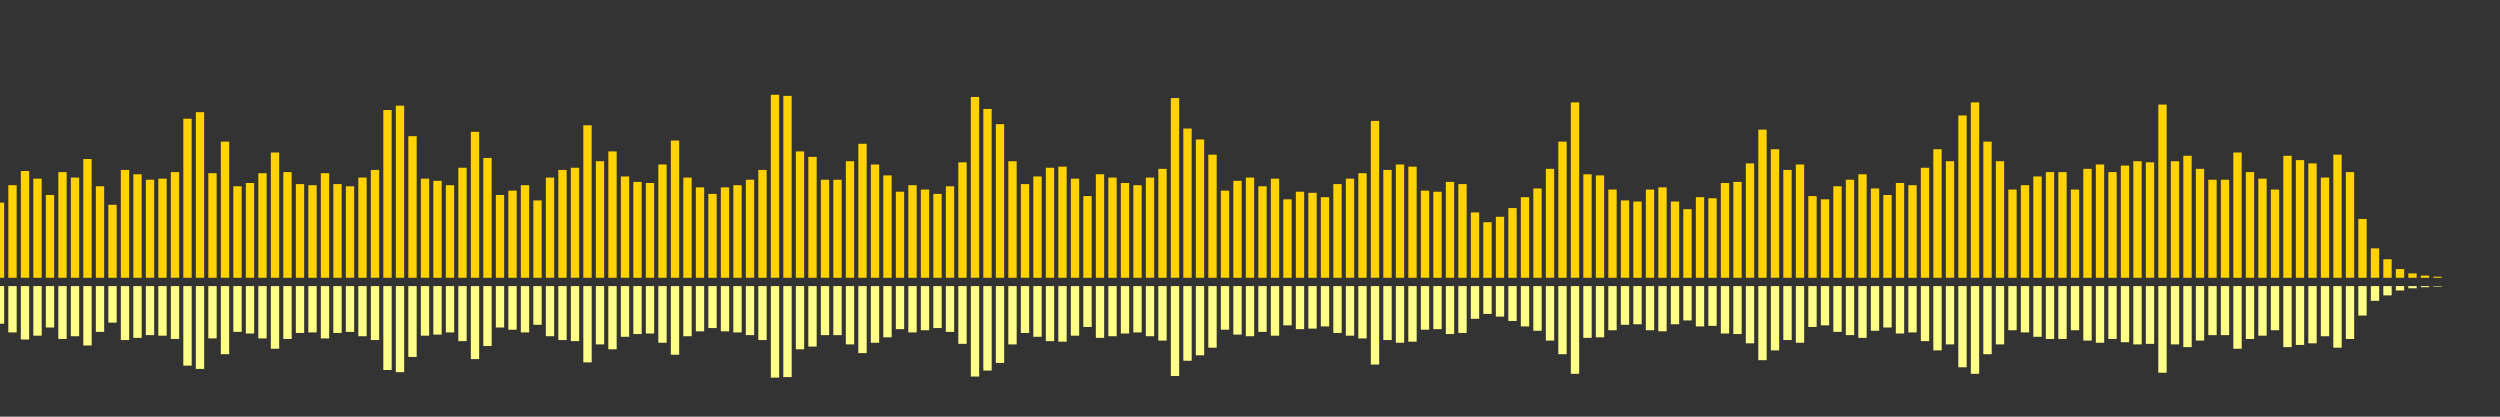 <?xml version="1.0" encoding="UTF-8"?>
<svg version="1.1" width="600" height="100" xmlns="http://www.w3.org/2000/svg">
  <rect width="100%" height="100%" fill="#333333" stroke="none"/>
  <line x1="0" y1="66.667" x2="0" y2="48.627" stroke="#ffd200" stroke-width="2"/>
  <line x1="0" y1="68.667" x2="0" y2="77.686" stroke="#ff8" stroke-width="2"/>
  <line x1="3" y1="66.667" x2="3" y2="44.444" stroke="#ffd200" stroke-width="2"/>
  <line x1="3" y1="68.667" x2="3" y2="79.778" stroke="#ff8" stroke-width="2"/>
  <line x1="6" y1="66.667" x2="6" y2="41.046" stroke="#ffd200" stroke-width="2"/>
  <line x1="6" y1="68.667" x2="6" y2="81.477" stroke="#ff8" stroke-width="2"/>
  <line x1="9" y1="66.667" x2="9" y2="42.876" stroke="#ffd200" stroke-width="2"/>
  <line x1="9" y1="68.667" x2="9" y2="80.562" stroke="#ff8" stroke-width="2"/>
  <line x1="12" y1="66.667" x2="12" y2="46.797" stroke="#ffd200" stroke-width="2"/>
  <line x1="12" y1="68.667" x2="12" y2="78.601" stroke="#ff8" stroke-width="2"/>
  <line x1="15" y1="66.667" x2="15" y2="41.307" stroke="#ffd200" stroke-width="2"/>
  <line x1="15" y1="68.667" x2="15" y2="81.346" stroke="#ff8" stroke-width="2"/>
  <line x1="18" y1="66.667" x2="18" y2="42.614" stroke="#ffd200" stroke-width="2"/>
  <line x1="18" y1="68.667" x2="18" y2="80.693" stroke="#ff8" stroke-width="2"/>
  <line x1="21" y1="66.667" x2="21" y2="38.17" stroke="#ffd200" stroke-width="2"/>
  <line x1="21" y1="68.667" x2="21" y2="82.915" stroke="#ff8" stroke-width="2"/>
  <line x1="24" y1="66.667" x2="24" y2="44.706" stroke="#ffd200" stroke-width="2"/>
  <line x1="24" y1="68.667" x2="24" y2="79.647" stroke="#ff8" stroke-width="2"/>
  <line x1="27" y1="66.667" x2="27" y2="49.15" stroke="#ffd200" stroke-width="2"/>
  <line x1="27" y1="68.667" x2="27" y2="77.425" stroke="#ff8" stroke-width="2"/>
  <line x1="30" y1="66.667" x2="30" y2="40.784" stroke="#ffd200" stroke-width="2"/>
  <line x1="30" y1="68.667" x2="30" y2="81.608" stroke="#ff8" stroke-width="2"/>
  <line x1="33" y1="66.667" x2="33" y2="41.83" stroke="#ffd200" stroke-width="2"/>
  <line x1="33" y1="68.667" x2="33" y2="81.085" stroke="#ff8" stroke-width="2"/>
  <line x1="36" y1="66.667" x2="36" y2="43.137" stroke="#ffd200" stroke-width="2"/>
  <line x1="36" y1="68.667" x2="36" y2="80.431" stroke="#ff8" stroke-width="2"/>
  <line x1="39" y1="66.667" x2="39" y2="42.876" stroke="#ffd200" stroke-width="2"/>
  <line x1="39" y1="68.667" x2="39" y2="80.562" stroke="#ff8" stroke-width="2"/>
  <line x1="42" y1="66.667" x2="42" y2="41.307" stroke="#ffd200" stroke-width="2"/>
  <line x1="42" y1="68.667" x2="42" y2="81.346" stroke="#ff8" stroke-width="2"/>
  <line x1="45" y1="66.667" x2="45" y2="28.497" stroke="#ffd200" stroke-width="2"/>
  <line x1="45" y1="68.667" x2="45" y2="87.752" stroke="#ff8" stroke-width="2"/>
  <line x1="48" y1="66.667" x2="48" y2="26.928" stroke="#ffd200" stroke-width="2"/>
  <line x1="48" y1="68.667" x2="48" y2="88.536" stroke="#ff8" stroke-width="2"/>
  <line x1="51" y1="66.667" x2="51" y2="41.569" stroke="#ffd200" stroke-width="2"/>
  <line x1="51" y1="68.667" x2="51" y2="81.216" stroke="#ff8" stroke-width="2"/>
  <line x1="54" y1="66.667" x2="54" y2="33.987" stroke="#ffd200" stroke-width="2"/>
  <line x1="54" y1="68.667" x2="54" y2="85.007" stroke="#ff8" stroke-width="2"/>
  <line x1="57" y1="66.667" x2="57" y2="44.706" stroke="#ffd200" stroke-width="2"/>
  <line x1="57" y1="68.667" x2="57" y2="79.647" stroke="#ff8" stroke-width="2"/>
  <line x1="60" y1="66.667" x2="60" y2="43.922" stroke="#ffd200" stroke-width="2"/>
  <line x1="60" y1="68.667" x2="60" y2="80.039" stroke="#ff8" stroke-width="2"/>
  <line x1="63" y1="66.667" x2="63" y2="41.569" stroke="#ffd200" stroke-width="2"/>
  <line x1="63" y1="68.667" x2="63" y2="81.216" stroke="#ff8" stroke-width="2"/>
  <line x1="66" y1="66.667" x2="66" y2="36.601" stroke="#ffd200" stroke-width="2"/>
  <line x1="66" y1="68.667" x2="66" y2="83.699" stroke="#ff8" stroke-width="2"/>
  <line x1="69" y1="66.667" x2="69" y2="41.307" stroke="#ffd200" stroke-width="2"/>
  <line x1="69" y1="68.667" x2="69" y2="81.346" stroke="#ff8" stroke-width="2"/>
  <line x1="72" y1="66.667" x2="72" y2="44.183" stroke="#ffd200" stroke-width="2"/>
  <line x1="72" y1="68.667" x2="72" y2="79.908" stroke="#ff8" stroke-width="2"/>
  <line x1="75" y1="66.667" x2="75" y2="44.444" stroke="#ffd200" stroke-width="2"/>
  <line x1="75" y1="68.667" x2="75" y2="79.778" stroke="#ff8" stroke-width="2"/>
  <line x1="78" y1="66.667" x2="78" y2="41.569" stroke="#ffd200" stroke-width="2"/>
  <line x1="78" y1="68.667" x2="78" y2="81.216" stroke="#ff8" stroke-width="2"/>
  <line x1="81" y1="66.667" x2="81" y2="44.183" stroke="#ffd200" stroke-width="2"/>
  <line x1="81" y1="68.667" x2="81" y2="79.908" stroke="#ff8" stroke-width="2"/>
  <line x1="84" y1="66.667" x2="84" y2="44.706" stroke="#ffd200" stroke-width="2"/>
  <line x1="84" y1="68.667" x2="84" y2="79.647" stroke="#ff8" stroke-width="2"/>
  <line x1="87" y1="66.667" x2="87" y2="42.614" stroke="#ffd200" stroke-width="2"/>
  <line x1="87" y1="68.667" x2="87" y2="80.693" stroke="#ff8" stroke-width="2"/>
  <line x1="90" y1="66.667" x2="90" y2="40.784" stroke="#ffd200" stroke-width="2"/>
  <line x1="90" y1="68.667" x2="90" y2="81.608" stroke="#ff8" stroke-width="2"/>
  <line x1="93" y1="66.667" x2="93" y2="26.405" stroke="#ffd200" stroke-width="2"/>
  <line x1="93" y1="68.667" x2="93" y2="88.797" stroke="#ff8" stroke-width="2"/>
  <line x1="96" y1="66.667" x2="96" y2="25.359" stroke="#ffd200" stroke-width="2"/>
  <line x1="96" y1="68.667" x2="96" y2="89.32" stroke="#ff8" stroke-width="2"/>
  <line x1="99" y1="66.667" x2="99" y2="32.68" stroke="#ffd200" stroke-width="2"/>
  <line x1="99" y1="68.667" x2="99" y2="85.66" stroke="#ff8" stroke-width="2"/>
  <line x1="102" y1="66.667" x2="102" y2="42.876" stroke="#ffd200" stroke-width="2"/>
  <line x1="102" y1="68.667" x2="102" y2="80.562" stroke="#ff8" stroke-width="2"/>
  <line x1="105" y1="66.667" x2="105" y2="43.399" stroke="#ffd200" stroke-width="2"/>
  <line x1="105" y1="68.667" x2="105" y2="80.301" stroke="#ff8" stroke-width="2"/>
  <line x1="108" y1="66.667" x2="108" y2="44.444" stroke="#ffd200" stroke-width="2"/>
  <line x1="108" y1="68.667" x2="108" y2="79.778" stroke="#ff8" stroke-width="2"/>
  <line x1="111" y1="66.667" x2="111" y2="40.261" stroke="#ffd200" stroke-width="2"/>
  <line x1="111" y1="68.667" x2="111" y2="81.869" stroke="#ff8" stroke-width="2"/>
  <line x1="114" y1="66.667" x2="114" y2="31.634" stroke="#ffd200" stroke-width="2"/>
  <line x1="114" y1="68.667" x2="114" y2="86.183" stroke="#ff8" stroke-width="2"/>
  <line x1="117" y1="66.667" x2="117" y2="37.908" stroke="#ffd200" stroke-width="2"/>
  <line x1="117" y1="68.667" x2="117" y2="83.046" stroke="#ff8" stroke-width="2"/>
  <line x1="120" y1="66.667" x2="120" y2="46.797" stroke="#ffd200" stroke-width="2"/>
  <line x1="120" y1="68.667" x2="120" y2="78.601" stroke="#ff8" stroke-width="2"/>
  <line x1="123" y1="66.667" x2="123" y2="45.752" stroke="#ffd200" stroke-width="2"/>
  <line x1="123" y1="68.667" x2="123" y2="79.124" stroke="#ff8" stroke-width="2"/>
  <line x1="126" y1="66.667" x2="126" y2="44.444" stroke="#ffd200" stroke-width="2"/>
  <line x1="126" y1="68.667" x2="126" y2="79.778" stroke="#ff8" stroke-width="2"/>
  <line x1="129" y1="66.667" x2="129" y2="48.105" stroke="#ffd200" stroke-width="2"/>
  <line x1="129" y1="68.667" x2="129" y2="77.948" stroke="#ff8" stroke-width="2"/>
  <line x1="132" y1="66.667" x2="132" y2="42.614" stroke="#ffd200" stroke-width="2"/>
  <line x1="132" y1="68.667" x2="132" y2="80.693" stroke="#ff8" stroke-width="2"/>
  <line x1="135" y1="66.667" x2="135" y2="40.784" stroke="#ffd200" stroke-width="2"/>
  <line x1="135" y1="68.667" x2="135" y2="81.608" stroke="#ff8" stroke-width="2"/>
  <line x1="138" y1="66.667" x2="138" y2="40.261" stroke="#ffd200" stroke-width="2"/>
  <line x1="138" y1="68.667" x2="138" y2="81.869" stroke="#ff8" stroke-width="2"/>
  <line x1="141" y1="66.667" x2="141" y2="30.065" stroke="#ffd200" stroke-width="2"/>
  <line x1="141" y1="68.667" x2="141" y2="86.967" stroke="#ff8" stroke-width="2"/>
  <line x1="144" y1="66.667" x2="144" y2="38.693" stroke="#ffd200" stroke-width="2"/>
  <line x1="144" y1="68.667" x2="144" y2="82.654" stroke="#ff8" stroke-width="2"/>
  <line x1="147" y1="66.667" x2="147" y2="36.34" stroke="#ffd200" stroke-width="2"/>
  <line x1="147" y1="68.667" x2="147" y2="83.83" stroke="#ff8" stroke-width="2"/>
  <line x1="150" y1="66.667" x2="150" y2="42.353" stroke="#ffd200" stroke-width="2"/>
  <line x1="150" y1="68.667" x2="150" y2="80.824" stroke="#ff8" stroke-width="2"/>
  <line x1="153" y1="66.667" x2="153" y2="43.66" stroke="#ffd200" stroke-width="2"/>
  <line x1="153" y1="68.667" x2="153" y2="80.17" stroke="#ff8" stroke-width="2"/>
  <line x1="156" y1="66.667" x2="156" y2="43.922" stroke="#ffd200" stroke-width="2"/>
  <line x1="156" y1="68.667" x2="156" y2="80.039" stroke="#ff8" stroke-width="2"/>
  <line x1="159" y1="66.667" x2="159" y2="39.477" stroke="#ffd200" stroke-width="2"/>
  <line x1="159" y1="68.667" x2="159" y2="82.261" stroke="#ff8" stroke-width="2"/>
  <line x1="162" y1="66.667" x2="162" y2="33.725" stroke="#ffd200" stroke-width="2"/>
  <line x1="162" y1="68.667" x2="162" y2="85.137" stroke="#ff8" stroke-width="2"/>
  <line x1="165" y1="66.667" x2="165" y2="42.614" stroke="#ffd200" stroke-width="2"/>
  <line x1="165" y1="68.667" x2="165" y2="80.693" stroke="#ff8" stroke-width="2"/>
  <line x1="168" y1="66.667" x2="168" y2="44.967" stroke="#ffd200" stroke-width="2"/>
  <line x1="168" y1="68.667" x2="168" y2="79.516" stroke="#ff8" stroke-width="2"/>
  <line x1="171" y1="66.667" x2="171" y2="46.536" stroke="#ffd200" stroke-width="2"/>
  <line x1="171" y1="68.667" x2="171" y2="78.732" stroke="#ff8" stroke-width="2"/>
  <line x1="174" y1="66.667" x2="174" y2="44.967" stroke="#ffd200" stroke-width="2"/>
  <line x1="174" y1="68.667" x2="174" y2="79.516" stroke="#ff8" stroke-width="2"/>
  <line x1="177" y1="66.667" x2="177" y2="44.444" stroke="#ffd200" stroke-width="2"/>
  <line x1="177" y1="68.667" x2="177" y2="79.778" stroke="#ff8" stroke-width="2"/>
  <line x1="180" y1="66.667" x2="180" y2="43.137" stroke="#ffd200" stroke-width="2"/>
  <line x1="180" y1="68.667" x2="180" y2="80.431" stroke="#ff8" stroke-width="2"/>
  <line x1="183" y1="66.667" x2="183" y2="40.784" stroke="#ffd200" stroke-width="2"/>
  <line x1="183" y1="68.667" x2="183" y2="81.608" stroke="#ff8" stroke-width="2"/>
  <line x1="186" y1="66.667" x2="186" y2="22.745" stroke="#ffd200" stroke-width="2"/>
  <line x1="186" y1="68.667" x2="186" y2="90.627" stroke="#ff8" stroke-width="2"/>
  <line x1="189" y1="66.667" x2="189" y2="23.007" stroke="#ffd200" stroke-width="2"/>
  <line x1="189" y1="68.667" x2="189" y2="90.497" stroke="#ff8" stroke-width="2"/>
  <line x1="192" y1="66.667" x2="192" y2="36.34" stroke="#ffd200" stroke-width="2"/>
  <line x1="192" y1="68.667" x2="192" y2="83.83" stroke="#ff8" stroke-width="2"/>
  <line x1="195" y1="66.667" x2="195" y2="37.647" stroke="#ffd200" stroke-width="2"/>
  <line x1="195" y1="68.667" x2="195" y2="83.176" stroke="#ff8" stroke-width="2"/>
  <line x1="198" y1="66.667" x2="198" y2="43.137" stroke="#ffd200" stroke-width="2"/>
  <line x1="198" y1="68.667" x2="198" y2="80.431" stroke="#ff8" stroke-width="2"/>
  <line x1="201" y1="66.667" x2="201" y2="43.137" stroke="#ffd200" stroke-width="2"/>
  <line x1="201" y1="68.667" x2="201" y2="80.431" stroke="#ff8" stroke-width="2"/>
  <line x1="204" y1="66.667" x2="204" y2="38.693" stroke="#ffd200" stroke-width="2"/>
  <line x1="204" y1="68.667" x2="204" y2="82.654" stroke="#ff8" stroke-width="2"/>
  <line x1="207" y1="66.667" x2="207" y2="34.51" stroke="#ffd200" stroke-width="2"/>
  <line x1="207" y1="68.667" x2="207" y2="84.745" stroke="#ff8" stroke-width="2"/>
  <line x1="210" y1="66.667" x2="210" y2="39.477" stroke="#ffd200" stroke-width="2"/>
  <line x1="210" y1="68.667" x2="210" y2="82.261" stroke="#ff8" stroke-width="2"/>
  <line x1="213" y1="66.667" x2="213" y2="42.092" stroke="#ffd200" stroke-width="2"/>
  <line x1="213" y1="68.667" x2="213" y2="80.954" stroke="#ff8" stroke-width="2"/>
  <line x1="216" y1="66.667" x2="216" y2="46.013" stroke="#ffd200" stroke-width="2"/>
  <line x1="216" y1="68.667" x2="216" y2="78.993" stroke="#ff8" stroke-width="2"/>
  <line x1="219" y1="66.667" x2="219" y2="44.444" stroke="#ffd200" stroke-width="2"/>
  <line x1="219" y1="68.667" x2="219" y2="79.778" stroke="#ff8" stroke-width="2"/>
  <line x1="222" y1="66.667" x2="222" y2="45.49" stroke="#ffd200" stroke-width="2"/>
  <line x1="222" y1="68.667" x2="222" y2="79.255" stroke="#ff8" stroke-width="2"/>
  <line x1="225" y1="66.667" x2="225" y2="46.536" stroke="#ffd200" stroke-width="2"/>
  <line x1="225" y1="68.667" x2="225" y2="78.732" stroke="#ff8" stroke-width="2"/>
  <line x1="228" y1="66.667" x2="228" y2="44.706" stroke="#ffd200" stroke-width="2"/>
  <line x1="228" y1="68.667" x2="228" y2="79.647" stroke="#ff8" stroke-width="2"/>
  <line x1="231" y1="66.667" x2="231" y2="38.954" stroke="#ffd200" stroke-width="2"/>
  <line x1="231" y1="68.667" x2="231" y2="82.523" stroke="#ff8" stroke-width="2"/>
  <line x1="234" y1="66.667" x2="234" y2="23.268" stroke="#ffd200" stroke-width="2"/>
  <line x1="234" y1="68.667" x2="234" y2="90.366" stroke="#ff8" stroke-width="2"/>
  <line x1="237" y1="66.667" x2="237" y2="26.144" stroke="#ffd200" stroke-width="2"/>
  <line x1="237" y1="68.667" x2="237" y2="88.928" stroke="#ff8" stroke-width="2"/>
  <line x1="240" y1="66.667" x2="240" y2="29.804" stroke="#ffd200" stroke-width="2"/>
  <line x1="240" y1="68.667" x2="240" y2="87.098" stroke="#ff8" stroke-width="2"/>
  <line x1="243" y1="66.667" x2="243" y2="38.693" stroke="#ffd200" stroke-width="2"/>
  <line x1="243" y1="68.667" x2="243" y2="82.654" stroke="#ff8" stroke-width="2"/>
  <line x1="246" y1="66.667" x2="246" y2="44.183" stroke="#ffd200" stroke-width="2"/>
  <line x1="246" y1="68.667" x2="246" y2="79.908" stroke="#ff8" stroke-width="2"/>
  <line x1="249" y1="66.667" x2="249" y2="42.353" stroke="#ffd200" stroke-width="2"/>
  <line x1="249" y1="68.667" x2="249" y2="80.824" stroke="#ff8" stroke-width="2"/>
  <line x1="252" y1="66.667" x2="252" y2="40.261" stroke="#ffd200" stroke-width="2"/>
  <line x1="252" y1="68.667" x2="252" y2="81.869" stroke="#ff8" stroke-width="2"/>
  <line x1="255" y1="66.667" x2="255" y2="40.0" stroke="#ffd200" stroke-width="2"/>
  <line x1="255" y1="68.667" x2="255" y2="82.0" stroke="#ff8" stroke-width="2"/>
  <line x1="258" y1="66.667" x2="258" y2="42.876" stroke="#ffd200" stroke-width="2"/>
  <line x1="258" y1="68.667" x2="258" y2="80.562" stroke="#ff8" stroke-width="2"/>
  <line x1="261" y1="66.667" x2="261" y2="47.059" stroke="#ffd200" stroke-width="2"/>
  <line x1="261" y1="68.667" x2="261" y2="78.471" stroke="#ff8" stroke-width="2"/>
  <line x1="264" y1="66.667" x2="264" y2="41.83" stroke="#ffd200" stroke-width="2"/>
  <line x1="264" y1="68.667" x2="264" y2="81.085" stroke="#ff8" stroke-width="2"/>
  <line x1="267" y1="66.667" x2="267" y2="42.614" stroke="#ffd200" stroke-width="2"/>
  <line x1="267" y1="68.667" x2="267" y2="80.693" stroke="#ff8" stroke-width="2"/>
  <line x1="270" y1="66.667" x2="270" y2="43.922" stroke="#ffd200" stroke-width="2"/>
  <line x1="270" y1="68.667" x2="270" y2="80.039" stroke="#ff8" stroke-width="2"/>
  <line x1="273" y1="66.667" x2="273" y2="44.444" stroke="#ffd200" stroke-width="2"/>
  <line x1="273" y1="68.667" x2="273" y2="79.778" stroke="#ff8" stroke-width="2"/>
  <line x1="276" y1="66.667" x2="276" y2="42.614" stroke="#ffd200" stroke-width="2"/>
  <line x1="276" y1="68.667" x2="276" y2="80.693" stroke="#ff8" stroke-width="2"/>
  <line x1="279" y1="66.667" x2="279" y2="40.523" stroke="#ffd200" stroke-width="2"/>
  <line x1="279" y1="68.667" x2="279" y2="81.739" stroke="#ff8" stroke-width="2"/>
  <line x1="282" y1="66.667" x2="282" y2="23.529" stroke="#ffd200" stroke-width="2"/>
  <line x1="282" y1="68.667" x2="282" y2="90.235" stroke="#ff8" stroke-width="2"/>
  <line x1="285" y1="66.667" x2="285" y2="30.85" stroke="#ffd200" stroke-width="2"/>
  <line x1="285" y1="68.667" x2="285" y2="86.575" stroke="#ff8" stroke-width="2"/>
  <line x1="288" y1="66.667" x2="288" y2="33.464" stroke="#ffd200" stroke-width="2"/>
  <line x1="288" y1="68.667" x2="288" y2="85.268" stroke="#ff8" stroke-width="2"/>
  <line x1="291" y1="66.667" x2="291" y2="37.124" stroke="#ffd200" stroke-width="2"/>
  <line x1="291" y1="68.667" x2="291" y2="83.438" stroke="#ff8" stroke-width="2"/>
  <line x1="294" y1="66.667" x2="294" y2="45.752" stroke="#ffd200" stroke-width="2"/>
  <line x1="294" y1="68.667" x2="294" y2="79.124" stroke="#ff8" stroke-width="2"/>
  <line x1="297" y1="66.667" x2="297" y2="43.399" stroke="#ffd200" stroke-width="2"/>
  <line x1="297" y1="68.667" x2="297" y2="80.301" stroke="#ff8" stroke-width="2"/>
  <line x1="300" y1="66.667" x2="300" y2="42.614" stroke="#ffd200" stroke-width="2"/>
  <line x1="300" y1="68.667" x2="300" y2="80.693" stroke="#ff8" stroke-width="2"/>
  <line x1="303" y1="66.667" x2="303" y2="44.706" stroke="#ffd200" stroke-width="2"/>
  <line x1="303" y1="68.667" x2="303" y2="79.647" stroke="#ff8" stroke-width="2"/>
  <line x1="306" y1="66.667" x2="306" y2="42.876" stroke="#ffd200" stroke-width="2"/>
  <line x1="306" y1="68.667" x2="306" y2="80.562" stroke="#ff8" stroke-width="2"/>
  <line x1="309" y1="66.667" x2="309" y2="47.843" stroke="#ffd200" stroke-width="2"/>
  <line x1="309" y1="68.667" x2="309" y2="78.078" stroke="#ff8" stroke-width="2"/>
  <line x1="312" y1="66.667" x2="312" y2="46.013" stroke="#ffd200" stroke-width="2"/>
  <line x1="312" y1="68.667" x2="312" y2="78.993" stroke="#ff8" stroke-width="2"/>
  <line x1="315" y1="66.667" x2="315" y2="46.275" stroke="#ffd200" stroke-width="2"/>
  <line x1="315" y1="68.667" x2="315" y2="78.863" stroke="#ff8" stroke-width="2"/>
  <line x1="318" y1="66.667" x2="318" y2="47.32" stroke="#ffd200" stroke-width="2"/>
  <line x1="318" y1="68.667" x2="318" y2="78.34" stroke="#ff8" stroke-width="2"/>
  <line x1="321" y1="66.667" x2="321" y2="44.183" stroke="#ffd200" stroke-width="2"/>
  <line x1="321" y1="68.667" x2="321" y2="79.908" stroke="#ff8" stroke-width="2"/>
  <line x1="324" y1="66.667" x2="324" y2="42.876" stroke="#ffd200" stroke-width="2"/>
  <line x1="324" y1="68.667" x2="324" y2="80.562" stroke="#ff8" stroke-width="2"/>
  <line x1="327" y1="66.667" x2="327" y2="41.569" stroke="#ffd200" stroke-width="2"/>
  <line x1="327" y1="68.667" x2="327" y2="81.216" stroke="#ff8" stroke-width="2"/>
  <line x1="330" y1="66.667" x2="330" y2="29.02" stroke="#ffd200" stroke-width="2"/>
  <line x1="330" y1="68.667" x2="330" y2="87.49" stroke="#ff8" stroke-width="2"/>
  <line x1="333" y1="66.667" x2="333" y2="40.784" stroke="#ffd200" stroke-width="2"/>
  <line x1="333" y1="68.667" x2="333" y2="81.608" stroke="#ff8" stroke-width="2"/>
  <line x1="336" y1="66.667" x2="336" y2="39.477" stroke="#ffd200" stroke-width="2"/>
  <line x1="336" y1="68.667" x2="336" y2="82.261" stroke="#ff8" stroke-width="2"/>
  <line x1="339" y1="66.667" x2="339" y2="40.0" stroke="#ffd200" stroke-width="2"/>
  <line x1="339" y1="68.667" x2="339" y2="82.0" stroke="#ff8" stroke-width="2"/>
  <line x1="342" y1="66.667" x2="342" y2="45.752" stroke="#ffd200" stroke-width="2"/>
  <line x1="342" y1="68.667" x2="342" y2="79.124" stroke="#ff8" stroke-width="2"/>
  <line x1="345" y1="66.667" x2="345" y2="46.013" stroke="#ffd200" stroke-width="2"/>
  <line x1="345" y1="68.667" x2="345" y2="78.993" stroke="#ff8" stroke-width="2"/>
  <line x1="348" y1="66.667" x2="348" y2="43.66" stroke="#ffd200" stroke-width="2"/>
  <line x1="348" y1="68.667" x2="348" y2="80.17" stroke="#ff8" stroke-width="2"/>
  <line x1="351" y1="66.667" x2="351" y2="44.183" stroke="#ffd200" stroke-width="2"/>
  <line x1="351" y1="68.667" x2="351" y2="79.908" stroke="#ff8" stroke-width="2"/>
  <line x1="354" y1="66.667" x2="354" y2="50.98" stroke="#ffd200" stroke-width="2"/>
  <line x1="354" y1="68.667" x2="354" y2="76.51" stroke="#ff8" stroke-width="2"/>
  <line x1="357" y1="66.667" x2="357" y2="53.333" stroke="#ffd200" stroke-width="2"/>
  <line x1="357" y1="68.667" x2="357" y2="75.333" stroke="#ff8" stroke-width="2"/>
  <line x1="360" y1="66.667" x2="360" y2="52.026" stroke="#ffd200" stroke-width="2"/>
  <line x1="360" y1="68.667" x2="360" y2="75.987" stroke="#ff8" stroke-width="2"/>
  <line x1="363" y1="66.667" x2="363" y2="49.935" stroke="#ffd200" stroke-width="2"/>
  <line x1="363" y1="68.667" x2="363" y2="77.033" stroke="#ff8" stroke-width="2"/>
  <line x1="366" y1="66.667" x2="366" y2="47.32" stroke="#ffd200" stroke-width="2"/>
  <line x1="366" y1="68.667" x2="366" y2="78.34" stroke="#ff8" stroke-width="2"/>
  <line x1="369" y1="66.667" x2="369" y2="45.229" stroke="#ffd200" stroke-width="2"/>
  <line x1="369" y1="68.667" x2="369" y2="79.386" stroke="#ff8" stroke-width="2"/>
  <line x1="372" y1="66.667" x2="372" y2="40.523" stroke="#ffd200" stroke-width="2"/>
  <line x1="372" y1="68.667" x2="372" y2="81.739" stroke="#ff8" stroke-width="2"/>
  <line x1="375" y1="66.667" x2="375" y2="33.987" stroke="#ffd200" stroke-width="2"/>
  <line x1="375" y1="68.667" x2="375" y2="85.007" stroke="#ff8" stroke-width="2"/>
  <line x1="378" y1="66.667" x2="378" y2="24.575" stroke="#ffd200" stroke-width="2"/>
  <line x1="378" y1="68.667" x2="378" y2="89.712" stroke="#ff8" stroke-width="2"/>
  <line x1="381" y1="66.667" x2="381" y2="41.83" stroke="#ffd200" stroke-width="2"/>
  <line x1="381" y1="68.667" x2="381" y2="81.085" stroke="#ff8" stroke-width="2"/>
  <line x1="384" y1="66.667" x2="384" y2="42.092" stroke="#ffd200" stroke-width="2"/>
  <line x1="384" y1="68.667" x2="384" y2="80.954" stroke="#ff8" stroke-width="2"/>
  <line x1="387" y1="66.667" x2="387" y2="45.49" stroke="#ffd200" stroke-width="2"/>
  <line x1="387" y1="68.667" x2="387" y2="79.255" stroke="#ff8" stroke-width="2"/>
  <line x1="390" y1="66.667" x2="390" y2="48.105" stroke="#ffd200" stroke-width="2"/>
  <line x1="390" y1="68.667" x2="390" y2="77.948" stroke="#ff8" stroke-width="2"/>
  <line x1="393" y1="66.667" x2="393" y2="48.366" stroke="#ffd200" stroke-width="2"/>
  <line x1="393" y1="68.667" x2="393" y2="77.817" stroke="#ff8" stroke-width="2"/>
  <line x1="396" y1="66.667" x2="396" y2="45.49" stroke="#ffd200" stroke-width="2"/>
  <line x1="396" y1="68.667" x2="396" y2="79.255" stroke="#ff8" stroke-width="2"/>
  <line x1="399" y1="66.667" x2="399" y2="44.967" stroke="#ffd200" stroke-width="2"/>
  <line x1="399" y1="68.667" x2="399" y2="79.516" stroke="#ff8" stroke-width="2"/>
  <line x1="402" y1="66.667" x2="402" y2="48.366" stroke="#ffd200" stroke-width="2"/>
  <line x1="402" y1="68.667" x2="402" y2="77.817" stroke="#ff8" stroke-width="2"/>
  <line x1="405" y1="66.667" x2="405" y2="50.196" stroke="#ffd200" stroke-width="2"/>
  <line x1="405" y1="68.667" x2="405" y2="76.902" stroke="#ff8" stroke-width="2"/>
  <line x1="408" y1="66.667" x2="408" y2="47.32" stroke="#ffd200" stroke-width="2"/>
  <line x1="408" y1="68.667" x2="408" y2="78.34" stroke="#ff8" stroke-width="2"/>
  <line x1="411" y1="66.667" x2="411" y2="47.582" stroke="#ffd200" stroke-width="2"/>
  <line x1="411" y1="68.667" x2="411" y2="78.209" stroke="#ff8" stroke-width="2"/>
  <line x1="414" y1="66.667" x2="414" y2="43.922" stroke="#ffd200" stroke-width="2"/>
  <line x1="414" y1="68.667" x2="414" y2="80.039" stroke="#ff8" stroke-width="2"/>
  <line x1="417" y1="66.667" x2="417" y2="43.66" stroke="#ffd200" stroke-width="2"/>
  <line x1="417" y1="68.667" x2="417" y2="80.17" stroke="#ff8" stroke-width="2"/>
  <line x1="420" y1="66.667" x2="420" y2="39.216" stroke="#ffd200" stroke-width="2"/>
  <line x1="420" y1="68.667" x2="420" y2="82.392" stroke="#ff8" stroke-width="2"/>
  <line x1="423" y1="66.667" x2="423" y2="31.111" stroke="#ffd200" stroke-width="2"/>
  <line x1="423" y1="68.667" x2="423" y2="86.444" stroke="#ff8" stroke-width="2"/>
  <line x1="426" y1="66.667" x2="426" y2="35.817" stroke="#ffd200" stroke-width="2"/>
  <line x1="426" y1="68.667" x2="426" y2="84.092" stroke="#ff8" stroke-width="2"/>
  <line x1="429" y1="66.667" x2="429" y2="40.784" stroke="#ffd200" stroke-width="2"/>
  <line x1="429" y1="68.667" x2="429" y2="81.608" stroke="#ff8" stroke-width="2"/>
  <line x1="432" y1="66.667" x2="432" y2="39.477" stroke="#ffd200" stroke-width="2"/>
  <line x1="432" y1="68.667" x2="432" y2="82.261" stroke="#ff8" stroke-width="2"/>
  <line x1="435" y1="66.667" x2="435" y2="47.059" stroke="#ffd200" stroke-width="2"/>
  <line x1="435" y1="68.667" x2="435" y2="78.471" stroke="#ff8" stroke-width="2"/>
  <line x1="438" y1="66.667" x2="438" y2="47.843" stroke="#ffd200" stroke-width="2"/>
  <line x1="438" y1="68.667" x2="438" y2="78.078" stroke="#ff8" stroke-width="2"/>
  <line x1="441" y1="66.667" x2="441" y2="44.706" stroke="#ffd200" stroke-width="2"/>
  <line x1="441" y1="68.667" x2="441" y2="79.647" stroke="#ff8" stroke-width="2"/>
  <line x1="444" y1="66.667" x2="444" y2="43.137" stroke="#ffd200" stroke-width="2"/>
  <line x1="444" y1="68.667" x2="444" y2="80.431" stroke="#ff8" stroke-width="2"/>
  <line x1="447" y1="66.667" x2="447" y2="41.83" stroke="#ffd200" stroke-width="2"/>
  <line x1="447" y1="68.667" x2="447" y2="81.085" stroke="#ff8" stroke-width="2"/>
  <line x1="450" y1="66.667" x2="450" y2="45.229" stroke="#ffd200" stroke-width="2"/>
  <line x1="450" y1="68.667" x2="450" y2="79.386" stroke="#ff8" stroke-width="2"/>
  <line x1="453" y1="66.667" x2="453" y2="46.797" stroke="#ffd200" stroke-width="2"/>
  <line x1="453" y1="68.667" x2="453" y2="78.601" stroke="#ff8" stroke-width="2"/>
  <line x1="456" y1="66.667" x2="456" y2="43.922" stroke="#ffd200" stroke-width="2"/>
  <line x1="456" y1="68.667" x2="456" y2="80.039" stroke="#ff8" stroke-width="2"/>
  <line x1="459" y1="66.667" x2="459" y2="44.444" stroke="#ffd200" stroke-width="2"/>
  <line x1="459" y1="68.667" x2="459" y2="79.778" stroke="#ff8" stroke-width="2"/>
  <line x1="462" y1="66.667" x2="462" y2="40.261" stroke="#ffd200" stroke-width="2"/>
  <line x1="462" y1="68.667" x2="462" y2="81.869" stroke="#ff8" stroke-width="2"/>
  <line x1="465" y1="66.667" x2="465" y2="35.817" stroke="#ffd200" stroke-width="2"/>
  <line x1="465" y1="68.667" x2="465" y2="84.092" stroke="#ff8" stroke-width="2"/>
  <line x1="468" y1="66.667" x2="468" y2="38.693" stroke="#ffd200" stroke-width="2"/>
  <line x1="468" y1="68.667" x2="468" y2="82.654" stroke="#ff8" stroke-width="2"/>
  <line x1="471" y1="66.667" x2="471" y2="27.712" stroke="#ffd200" stroke-width="2"/>
  <line x1="471" y1="68.667" x2="471" y2="88.144" stroke="#ff8" stroke-width="2"/>
  <line x1="474" y1="66.667" x2="474" y2="24.575" stroke="#ffd200" stroke-width="2"/>
  <line x1="474" y1="68.667" x2="474" y2="89.712" stroke="#ff8" stroke-width="2"/>
  <line x1="477" y1="66.667" x2="477" y2="33.987" stroke="#ffd200" stroke-width="2"/>
  <line x1="477" y1="68.667" x2="477" y2="85.007" stroke="#ff8" stroke-width="2"/>
  <line x1="480" y1="66.667" x2="480" y2="38.693" stroke="#ffd200" stroke-width="2"/>
  <line x1="480" y1="68.667" x2="480" y2="82.654" stroke="#ff8" stroke-width="2"/>
  <line x1="483" y1="66.667" x2="483" y2="45.49" stroke="#ffd200" stroke-width="2"/>
  <line x1="483" y1="68.667" x2="483" y2="79.255" stroke="#ff8" stroke-width="2"/>
  <line x1="486" y1="66.667" x2="486" y2="44.444" stroke="#ffd200" stroke-width="2"/>
  <line x1="486" y1="68.667" x2="486" y2="79.778" stroke="#ff8" stroke-width="2"/>
  <line x1="489" y1="66.667" x2="489" y2="42.353" stroke="#ffd200" stroke-width="2"/>
  <line x1="489" y1="68.667" x2="489" y2="80.824" stroke="#ff8" stroke-width="2"/>
  <line x1="492" y1="66.667" x2="492" y2="41.307" stroke="#ffd200" stroke-width="2"/>
  <line x1="492" y1="68.667" x2="492" y2="81.346" stroke="#ff8" stroke-width="2"/>
  <line x1="495" y1="66.667" x2="495" y2="41.307" stroke="#ffd200" stroke-width="2"/>
  <line x1="495" y1="68.667" x2="495" y2="81.346" stroke="#ff8" stroke-width="2"/>
  <line x1="498" y1="66.667" x2="498" y2="45.49" stroke="#ffd200" stroke-width="2"/>
  <line x1="498" y1="68.667" x2="498" y2="79.255" stroke="#ff8" stroke-width="2"/>
  <line x1="501" y1="66.667" x2="501" y2="40.523" stroke="#ffd200" stroke-width="2"/>
  <line x1="501" y1="68.667" x2="501" y2="81.739" stroke="#ff8" stroke-width="2"/>
  <line x1="504" y1="66.667" x2="504" y2="39.477" stroke="#ffd200" stroke-width="2"/>
  <line x1="504" y1="68.667" x2="504" y2="82.261" stroke="#ff8" stroke-width="2"/>
  <line x1="507" y1="66.667" x2="507" y2="41.307" stroke="#ffd200" stroke-width="2"/>
  <line x1="507" y1="68.667" x2="507" y2="81.346" stroke="#ff8" stroke-width="2"/>
  <line x1="510" y1="66.667" x2="510" y2="39.739" stroke="#ffd200" stroke-width="2"/>
  <line x1="510" y1="68.667" x2="510" y2="82.131" stroke="#ff8" stroke-width="2"/>
  <line x1="513" y1="66.667" x2="513" y2="38.693" stroke="#ffd200" stroke-width="2"/>
  <line x1="513" y1="68.667" x2="513" y2="82.654" stroke="#ff8" stroke-width="2"/>
  <line x1="516" y1="66.667" x2="516" y2="38.954" stroke="#ffd200" stroke-width="2"/>
  <line x1="516" y1="68.667" x2="516" y2="82.523" stroke="#ff8" stroke-width="2"/>
  <line x1="519" y1="66.667" x2="519" y2="25.098" stroke="#ffd200" stroke-width="2"/>
  <line x1="519" y1="68.667" x2="519" y2="89.451" stroke="#ff8" stroke-width="2"/>
  <line x1="522" y1="66.667" x2="522" y2="38.693" stroke="#ffd200" stroke-width="2"/>
  <line x1="522" y1="68.667" x2="522" y2="82.654" stroke="#ff8" stroke-width="2"/>
  <line x1="525" y1="66.667" x2="525" y2="37.386" stroke="#ffd200" stroke-width="2"/>
  <line x1="525" y1="68.667" x2="525" y2="83.307" stroke="#ff8" stroke-width="2"/>
  <line x1="528" y1="66.667" x2="528" y2="40.523" stroke="#ffd200" stroke-width="2"/>
  <line x1="528" y1="68.667" x2="528" y2="81.739" stroke="#ff8" stroke-width="2"/>
  <line x1="531" y1="66.667" x2="531" y2="43.137" stroke="#ffd200" stroke-width="2"/>
  <line x1="531" y1="68.667" x2="531" y2="80.431" stroke="#ff8" stroke-width="2"/>
  <line x1="534" y1="66.667" x2="534" y2="43.137" stroke="#ffd200" stroke-width="2"/>
  <line x1="534" y1="68.667" x2="534" y2="80.431" stroke="#ff8" stroke-width="2"/>
  <line x1="537" y1="66.667" x2="537" y2="36.601" stroke="#ffd200" stroke-width="2"/>
  <line x1="537" y1="68.667" x2="537" y2="83.699" stroke="#ff8" stroke-width="2"/>
  <line x1="540" y1="66.667" x2="540" y2="41.307" stroke="#ffd200" stroke-width="2"/>
  <line x1="540" y1="68.667" x2="540" y2="81.346" stroke="#ff8" stroke-width="2"/>
  <line x1="543" y1="66.667" x2="543" y2="42.876" stroke="#ffd200" stroke-width="2"/>
  <line x1="543" y1="68.667" x2="543" y2="80.562" stroke="#ff8" stroke-width="2"/>
  <line x1="546" y1="66.667" x2="546" y2="45.49" stroke="#ffd200" stroke-width="2"/>
  <line x1="546" y1="68.667" x2="546" y2="79.255" stroke="#ff8" stroke-width="2"/>
  <line x1="549" y1="66.667" x2="549" y2="37.386" stroke="#ffd200" stroke-width="2"/>
  <line x1="549" y1="68.667" x2="549" y2="83.307" stroke="#ff8" stroke-width="2"/>
  <line x1="552" y1="66.667" x2="552" y2="38.431" stroke="#ffd200" stroke-width="2"/>
  <line x1="552" y1="68.667" x2="552" y2="82.784" stroke="#ff8" stroke-width="2"/>
  <line x1="555" y1="66.667" x2="555" y2="39.216" stroke="#ffd200" stroke-width="2"/>
  <line x1="555" y1="68.667" x2="555" y2="82.392" stroke="#ff8" stroke-width="2"/>
  <line x1="558" y1="66.667" x2="558" y2="42.614" stroke="#ffd200" stroke-width="2"/>
  <line x1="558" y1="68.667" x2="558" y2="80.693" stroke="#ff8" stroke-width="2"/>
  <line x1="561" y1="66.667" x2="561" y2="37.124" stroke="#ffd200" stroke-width="2"/>
  <line x1="561" y1="68.667" x2="561" y2="83.438" stroke="#ff8" stroke-width="2"/>
  <line x1="564" y1="66.667" x2="564" y2="41.307" stroke="#ffd200" stroke-width="2"/>
  <line x1="564" y1="68.667" x2="564" y2="81.346" stroke="#ff8" stroke-width="2"/>
  <line x1="567" y1="66.667" x2="567" y2="52.549" stroke="#ffd200" stroke-width="2"/>
  <line x1="567" y1="68.667" x2="567" y2="75.725" stroke="#ff8" stroke-width="2"/>
  <line x1="570" y1="66.667" x2="570" y2="59.608" stroke="#ffd200" stroke-width="2"/>
  <line x1="570" y1="68.667" x2="570" y2="72.196" stroke="#ff8" stroke-width="2"/>
  <line x1="573" y1="66.667" x2="573" y2="62.222" stroke="#ffd200" stroke-width="2"/>
  <line x1="573" y1="68.667" x2="573" y2="70.889" stroke="#ff8" stroke-width="2"/>
  <line x1="576" y1="66.667" x2="576" y2="64.575" stroke="#ffd200" stroke-width="2"/>
  <line x1="576" y1="68.667" x2="576" y2="69.712" stroke="#ff8" stroke-width="2"/>
  <line x1="579" y1="66.667" x2="579" y2="65.621" stroke="#ffd200" stroke-width="2"/>
  <line x1="579" y1="68.667" x2="579" y2="69.19" stroke="#ff8" stroke-width="2"/>
  <line x1="582" y1="66.667" x2="582" y2="66.144" stroke="#ffd200" stroke-width="2"/>
  <line x1="582" y1="68.667" x2="582" y2="68.928" stroke="#ff8" stroke-width="2"/>
  <line x1="585" y1="66.667" x2="585" y2="66.405" stroke="#ffd200" stroke-width="2"/>
  <line x1="585" y1="68.667" x2="585" y2="68.797" stroke="#ff8" stroke-width="2"/>
  <line x1="588" y1="66.667" x2="588" y2="66.667" stroke="#ffd200" stroke-width="2"/>
  <line x1="588" y1="68.667" x2="588" y2="68.667" stroke="#ff8" stroke-width="2"/>
  <line x1="591" y1="66.667" x2="591" y2="66.667" stroke="#ffd200" stroke-width="2"/>
  <line x1="591" y1="68.667" x2="591" y2="68.667" stroke="#ff8" stroke-width="2"/>
  <line x1="594" y1="66.667" x2="594" y2="66.667" stroke="#ffd200" stroke-width="2"/>
  <line x1="594" y1="68.667" x2="594" y2="68.667" stroke="#ff8" stroke-width="2"/>
  <line x1="597" y1="66.667" x2="597" y2="66.667" stroke="#ffd200" stroke-width="2"/>
  <line x1="597" y1="68.667" x2="597" y2="68.667" stroke="#ff8" stroke-width="2"/>
</svg>
